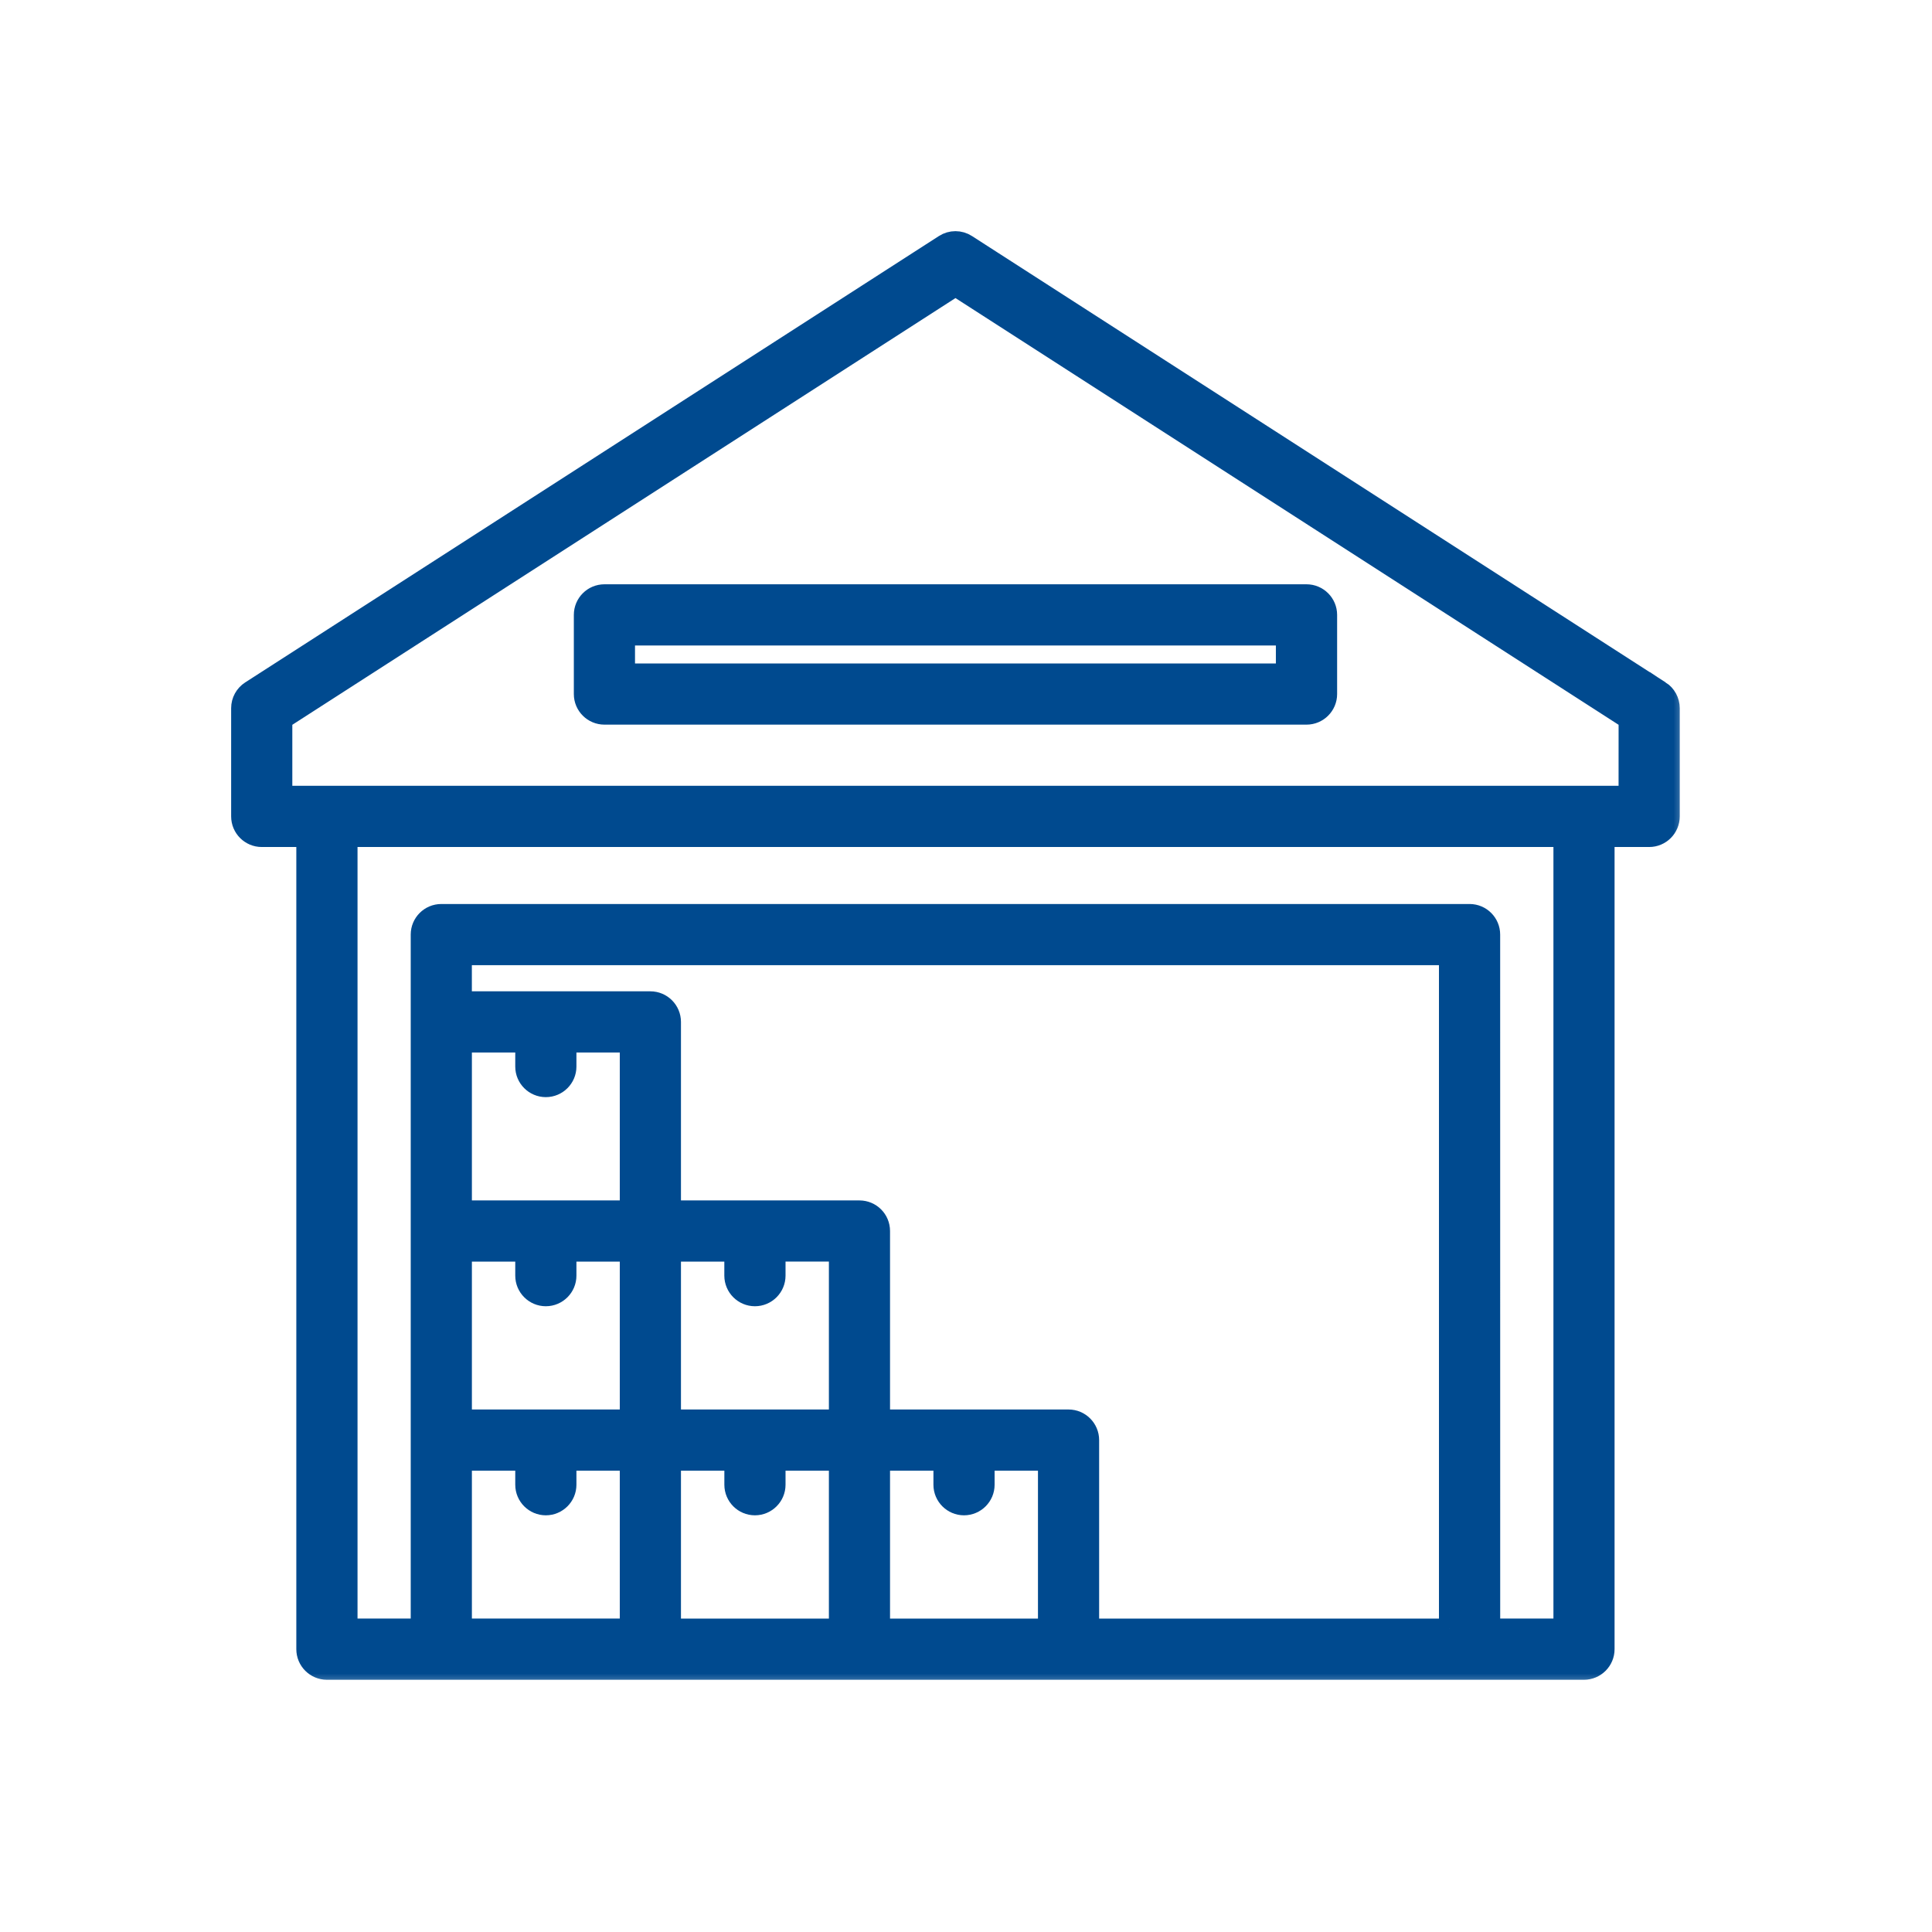 <svg width="56" height="56" viewBox="0 0 56 56" fill="none" xmlns="http://www.w3.org/2000/svg">
<mask id="path-1-outside-1_179690_202791" maskUnits="userSpaceOnUse" x="6" y="6" width="43" height="43" fill="black">
<rect fill="white" x="6" y="6" width="43" height="43"/>
<path d="M48.119 20.033L28.011 7.094C27.818 6.969 27.57 6.969 27.377 7.094L7.269 20.033C7.102 20.14 7 20.326 7 20.526V23.664C7 23.988 7.263 24.251 7.587 24.251H8.889V47.802C8.889 48.126 9.152 48.389 9.476 48.389H45.912C46.236 48.389 46.499 48.126 46.499 47.802L46.499 24.251H47.802C48.126 24.251 48.388 23.988 48.388 23.664V20.526C48.388 20.326 48.286 20.141 48.119 20.032L48.119 20.033ZM42.01 47.216H31.559V41.742C31.559 41.418 31.296 41.155 30.973 41.155H25.498V35.681C25.498 35.357 25.236 35.095 24.912 35.095H19.438V29.621C19.438 29.297 19.175 29.034 18.851 29.034H13.377V27.676H42.009V47.216L42.01 47.216ZM21.882 37.562C22.206 37.562 22.469 37.299 22.469 36.975V36.267H24.326V41.155H19.438V36.268H21.295V36.976C21.296 37.299 21.558 37.562 21.882 37.562ZM21.296 42.328V43.036C21.296 43.359 21.558 43.622 21.882 43.622C22.206 43.622 22.469 43.359 22.469 43.036V42.328H24.326V47.216H19.438V42.328H21.296ZM25.498 42.328H27.356V43.036C27.356 43.359 27.619 43.622 27.942 43.622C28.266 43.622 28.529 43.359 28.529 43.036V42.328H30.386V47.216H25.498V42.328ZM13.378 30.207H15.235V30.915C15.235 31.238 15.498 31.501 15.821 31.501C16.145 31.501 16.408 31.238 16.408 30.915V30.207H18.265V35.095L13.378 35.094V30.207ZM13.378 36.268H15.235V36.975C15.235 37.299 15.498 37.562 15.821 37.562C16.145 37.562 16.408 37.299 16.408 36.975V36.268H18.265V41.155L13.378 41.155V36.268ZM13.378 42.328H15.235V43.035C15.235 43.359 15.498 43.622 15.821 43.622C16.145 43.622 16.408 43.359 16.408 43.035V42.328H18.265V47.215H13.378V42.328ZM45.327 47.215H43.184L43.183 27.089C43.183 26.765 42.92 26.503 42.597 26.503H12.792C12.468 26.503 12.205 26.765 12.205 27.089V47.215H10.063V24.251H45.327L45.327 47.215H45.327ZM47.215 23.077H8.173V20.845L27.695 8.283L47.216 20.845L47.215 23.077ZM16.933 17.823V20.118C16.933 20.441 17.196 20.704 17.52 20.704H37.87C38.194 20.704 38.457 20.441 38.457 20.118V17.823C38.457 17.499 38.194 17.236 37.87 17.236H17.52C17.195 17.236 16.933 17.499 16.933 17.823ZM18.106 18.41H37.282V19.531H18.106V18.41Z"/>
</mask>
<path d="M48.119 20.033L28.011 7.094C27.818 6.969 27.57 6.969 27.377 7.094L7.269 20.033C7.102 20.14 7 20.326 7 20.526V23.664C7 23.988 7.263 24.251 7.587 24.251H8.889V47.802C8.889 48.126 9.152 48.389 9.476 48.389H45.912C46.236 48.389 46.499 48.126 46.499 47.802L46.499 24.251H47.802C48.126 24.251 48.388 23.988 48.388 23.664V20.526C48.388 20.326 48.286 20.141 48.119 20.032L48.119 20.033ZM42.01 47.216H31.559V41.742C31.559 41.418 31.296 41.155 30.973 41.155H25.498V35.681C25.498 35.357 25.236 35.095 24.912 35.095H19.438V29.621C19.438 29.297 19.175 29.034 18.851 29.034H13.377V27.676H42.009V47.216L42.01 47.216ZM21.882 37.562C22.206 37.562 22.469 37.299 22.469 36.975V36.267H24.326V41.155H19.438V36.268H21.295V36.976C21.296 37.299 21.558 37.562 21.882 37.562ZM21.296 42.328V43.036C21.296 43.359 21.558 43.622 21.882 43.622C22.206 43.622 22.469 43.359 22.469 43.036V42.328H24.326V47.216H19.438V42.328H21.296ZM25.498 42.328H27.356V43.036C27.356 43.359 27.619 43.622 27.942 43.622C28.266 43.622 28.529 43.359 28.529 43.036V42.328H30.386V47.216H25.498V42.328ZM13.378 30.207H15.235V30.915C15.235 31.238 15.498 31.501 15.821 31.501C16.145 31.501 16.408 31.238 16.408 30.915V30.207H18.265V35.095L13.378 35.094V30.207ZM13.378 36.268H15.235V36.975C15.235 37.299 15.498 37.562 15.821 37.562C16.145 37.562 16.408 37.299 16.408 36.975V36.268H18.265V41.155L13.378 41.155V36.268ZM13.378 42.328H15.235V43.035C15.235 43.359 15.498 43.622 15.821 43.622C16.145 43.622 16.408 43.359 16.408 43.035V42.328H18.265V47.215H13.378V42.328ZM45.327 47.215H43.184L43.183 27.089C43.183 26.765 42.92 26.503 42.597 26.503H12.792C12.468 26.503 12.205 26.765 12.205 27.089V47.215H10.063V24.251H45.327L45.327 47.215H45.327ZM47.215 23.077H8.173V20.845L27.695 8.283L47.216 20.845L47.215 23.077ZM16.933 17.823V20.118C16.933 20.441 17.196 20.704 17.52 20.704H37.87C38.194 20.704 38.457 20.441 38.457 20.118V17.823C38.457 17.499 38.194 17.236 37.87 17.236H17.52C17.195 17.236 16.933 17.499 16.933 17.823ZM18.106 18.41H37.282V19.531H18.106V18.41Z" fill="#004A8F"/>
<path d="M48.119 20.033L28.011 7.094C27.818 6.969 27.57 6.969 27.377 7.094L7.269 20.033C7.102 20.14 7 20.326 7 20.526V23.664C7 23.988 7.263 24.251 7.587 24.251H8.889V47.802C8.889 48.126 9.152 48.389 9.476 48.389H45.912C46.236 48.389 46.499 48.126 46.499 47.802L46.499 24.251H47.802C48.126 24.251 48.388 23.988 48.388 23.664V20.526C48.388 20.326 48.286 20.141 48.119 20.032L48.119 20.033ZM42.01 47.216H31.559V41.742C31.559 41.418 31.296 41.155 30.973 41.155H25.498V35.681C25.498 35.357 25.236 35.095 24.912 35.095H19.438V29.621C19.438 29.297 19.175 29.034 18.851 29.034H13.377V27.676H42.009V47.216L42.01 47.216ZM21.882 37.562C22.206 37.562 22.469 37.299 22.469 36.975V36.267H24.326V41.155H19.438V36.268H21.295V36.976C21.296 37.299 21.558 37.562 21.882 37.562ZM21.296 42.328V43.036C21.296 43.359 21.558 43.622 21.882 43.622C22.206 43.622 22.469 43.359 22.469 43.036V42.328H24.326V47.216H19.438V42.328H21.296ZM25.498 42.328H27.356V43.036C27.356 43.359 27.619 43.622 27.942 43.622C28.266 43.622 28.529 43.359 28.529 43.036V42.328H30.386V47.216H25.498V42.328ZM13.378 30.207H15.235V30.915C15.235 31.238 15.498 31.501 15.821 31.501C16.145 31.501 16.408 31.238 16.408 30.915V30.207H18.265V35.095L13.378 35.094V30.207ZM13.378 36.268H15.235V36.975C15.235 37.299 15.498 37.562 15.821 37.562C16.145 37.562 16.408 37.299 16.408 36.975V36.268H18.265V41.155L13.378 41.155V36.268ZM13.378 42.328H15.235V43.035C15.235 43.359 15.498 43.622 15.821 43.622C16.145 43.622 16.408 43.359 16.408 43.035V42.328H18.265V47.215H13.378V42.328ZM45.327 47.215H43.184L43.183 27.089C43.183 26.765 42.92 26.503 42.597 26.503H12.792C12.468 26.503 12.205 26.765 12.205 27.089V47.215H10.063V24.251H45.327L45.327 47.215H45.327ZM47.215 23.077H8.173V20.845L27.695 8.283L47.216 20.845L47.215 23.077ZM16.933 17.823V20.118C16.933 20.441 17.196 20.704 17.52 20.704H37.87C38.194 20.704 38.457 20.441 38.457 20.118V17.823C38.457 17.499 38.194 17.236 37.87 17.236H17.52C17.195 17.236 16.933 17.499 16.933 17.823ZM18.106 18.41H37.282V19.531H18.106V18.41Z" stroke="#004A8F" stroke-width="0.6" mask="url(#path-1-outside-1_179690_202791)"/>
</svg>
